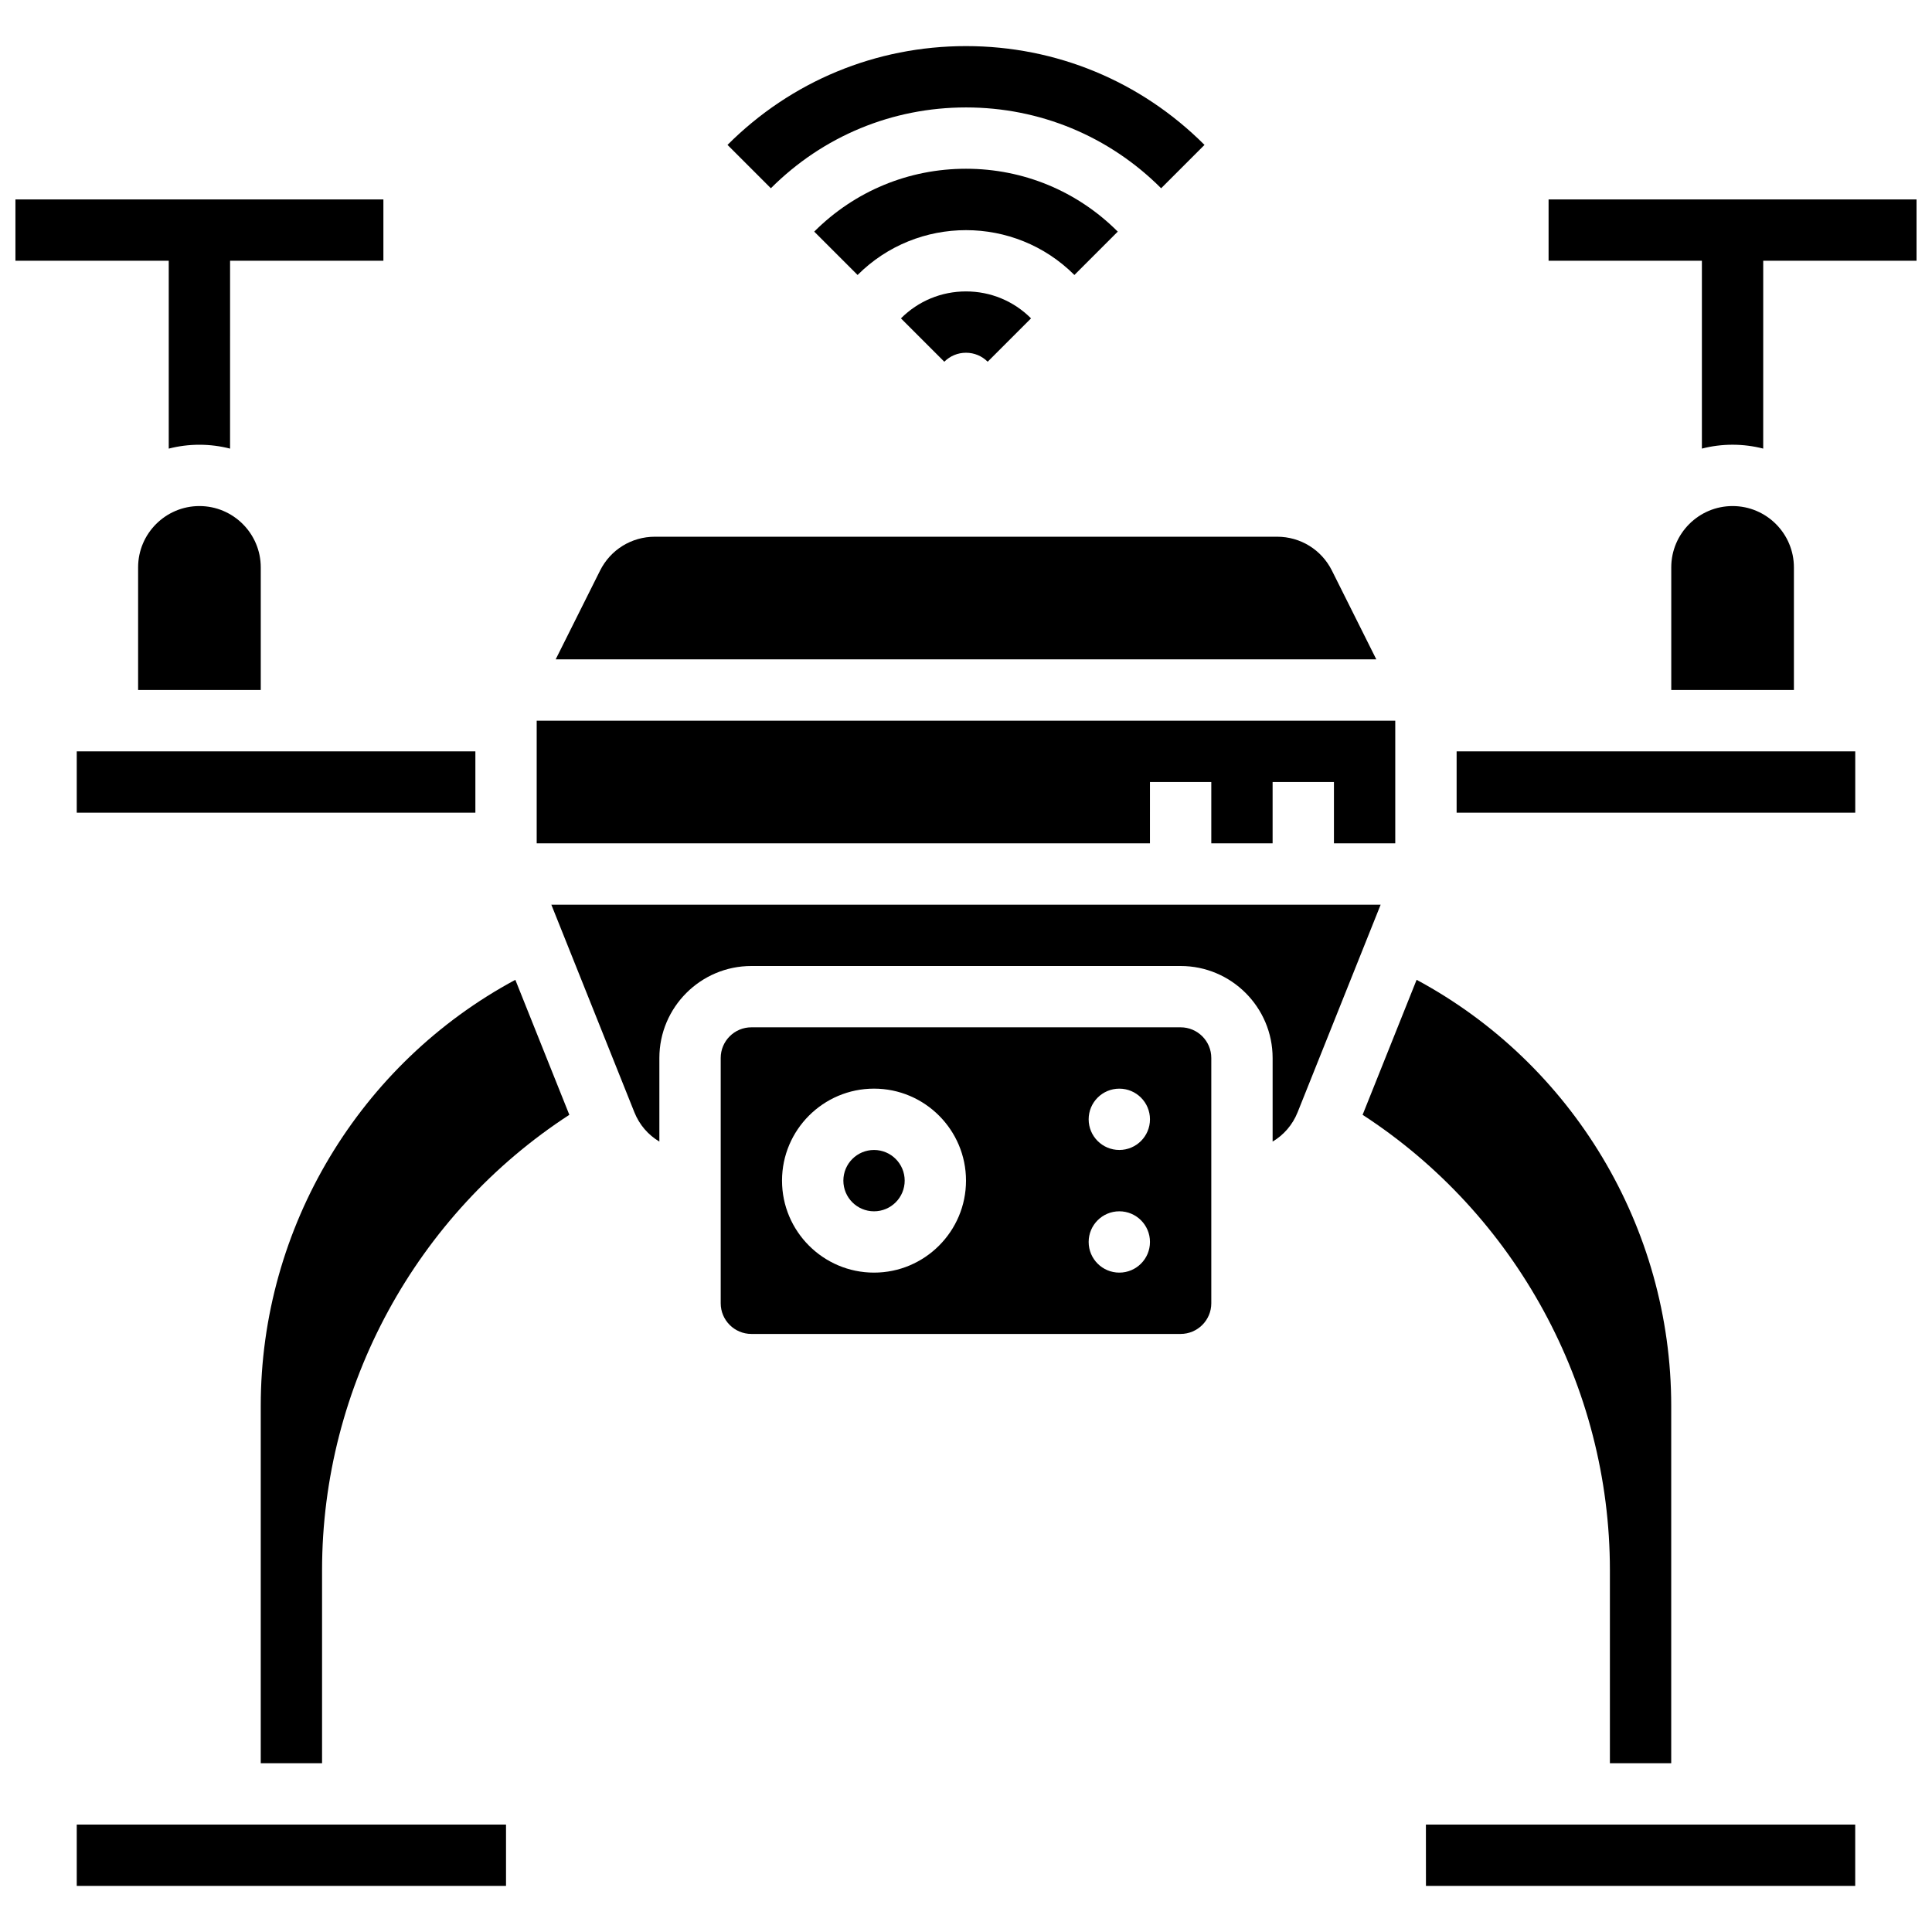 <?xml version="1.0" encoding="UTF-8"?>
<!-- Uploaded to: ICON Repo, www.svgrepo.com, Generator: ICON Repo Mixer Tools -->
<svg width="800px" height="800px" version="1.1" viewBox="144 144 512 512" xmlns="http://www.w3.org/2000/svg">
 <defs>
  <clipPath id="b">
   <path d="m554 196h97.902v67h-97.902z"/>
  </clipPath>
  <clipPath id="a">
   <path d="m148.09 196h97.906v67h-97.906z"/>
  </clipPath>
 </defs>
 <g clip-path="url(#b)">
  <path d="m554.39 196.85v16.25h40.629v49.785c2.598-0.672 5.32-1.027 8.125-1.027 2.805 0 5.527 0.359 8.125 1.027l0.004-49.781h40.629v-16.254z"/>
 </g>
 <g clip-path="url(#a)">
  <path d="m188.72 262.89c2.598-0.672 5.32-1.027 8.125-1.027 2.805 0 5.527 0.359 8.125 1.027l0.004-49.785h40.629v-16.254h-97.512v16.25h40.629z"/>
 </g>
 <path d="m164.34 343.12h105.64v16.25h-105.64z"/>
 <path d="m164.34 627.53h113.76v16.25h-113.76z"/>
 <path d="m213.1 516.54v94.734h16.25v-51.156c0-48.711 24.945-94.305 65.531-120.68l-14.312-35.777c-41.246 22.172-67.469 65.582-67.469 112.88z"/>
 <path d="m496.98 295.22c-2.769-5.543-8.34-8.984-14.535-8.984h-164.89c-6.195 0-11.766 3.441-14.535 8.984l-11.762 23.52h217.48z"/>
 <path d="m603.15 278.11c-8.961 0-16.25 7.293-16.25 16.25v32.504h32.504v-32.504c-0.004-8.961-7.293-16.25-16.254-16.25z"/>
 <path d="m383.75 456.88c0 4.488-3.637 8.129-8.125 8.129-4.488 0-8.125-3.641-8.125-8.129 0-4.488 3.637-8.125 8.125-8.125 4.488 0 8.125 3.637 8.125 8.125"/>
 <path d="m196.85 278.11c-8.961 0-16.25 7.293-16.25 16.25v32.504h32.504v-32.504c0-8.961-7.293-16.25-16.254-16.25z"/>
 <path d="m448.75 351.24h16.254v16.254h16.25v-16.254h16.254v16.254h16.25v-32.504h-227.53v32.504h162.52z"/>
 <path d="m456.88 416.25h-113.76c-4.481 0-8.125 3.644-8.125 8.125v65.008c0 4.481 3.644 8.125 8.125 8.125h113.76c4.481 0 8.125-3.644 8.125-8.125v-65.008c0.004-4.481-3.644-8.125-8.125-8.125zm-81.258 65.008c-13.441 0-24.379-10.938-24.379-24.379s10.934-24.379 24.379-24.379c13.441 0 24.379 10.938 24.379 24.379s-10.938 24.379-24.379 24.379zm65.008 0c-4.488 0-8.125-3.637-8.125-8.125 0-4.488 3.637-8.125 8.125-8.125 4.488 0 8.125 3.637 8.125 8.125 0 4.488-3.637 8.125-8.125 8.125zm0-32.504c-4.488 0-8.125-3.637-8.125-8.125 0-4.488 3.637-8.125 8.125-8.125 4.488 0 8.125 3.637 8.125 8.125 0 4.488-3.637 8.125-8.125 8.125z"/>
 <path d="m521.88 627.53 0.012 16.25h113.76v-16.25h-113.77-0.008z"/>
 <path d="m570.64 560.12v51.156h16.25v-94.734c0-47.293-26.223-90.707-67.473-112.88l-14.312 35.777c40.59 26.379 65.535 71.973 65.535 120.68z"/>
 <path d="m290.11 383.75 22.012 55.027c1.332 3.332 3.688 6.012 6.617 7.754v-22.152c0-13.441 10.934-24.379 24.379-24.379h113.76c13.441 0 24.379 10.938 24.379 24.379v22.152c2.93-1.742 5.285-4.422 6.617-7.754l22.012-55.027z"/>
 <path d="m530.02 343.12h105.64v16.25h-105.64z"/>
 <path d="m382.76 228.37 11.492 11.492c1.535-1.535 3.574-2.379 5.746-2.379s4.211 0.844 5.746 2.379l11.492-11.492c-4.606-4.606-10.727-7.141-17.238-7.141s-12.637 2.535-17.238 7.141z"/>
 <path d="m440.22 205.38c-10.742-10.742-25.027-16.66-40.219-16.66-15.195 0-29.477 5.918-40.223 16.66l11.492 11.492c15.84-15.84 41.617-15.84 57.457 0z"/>
 <path d="m400 172.47c19.535 0 37.902 7.606 51.715 21.422l11.492-11.492c-16.887-16.887-39.332-26.184-63.207-26.184s-46.32 9.297-63.203 26.18l11.492 11.492c13.809-13.812 32.176-21.418 51.711-21.418z"/>
</svg>